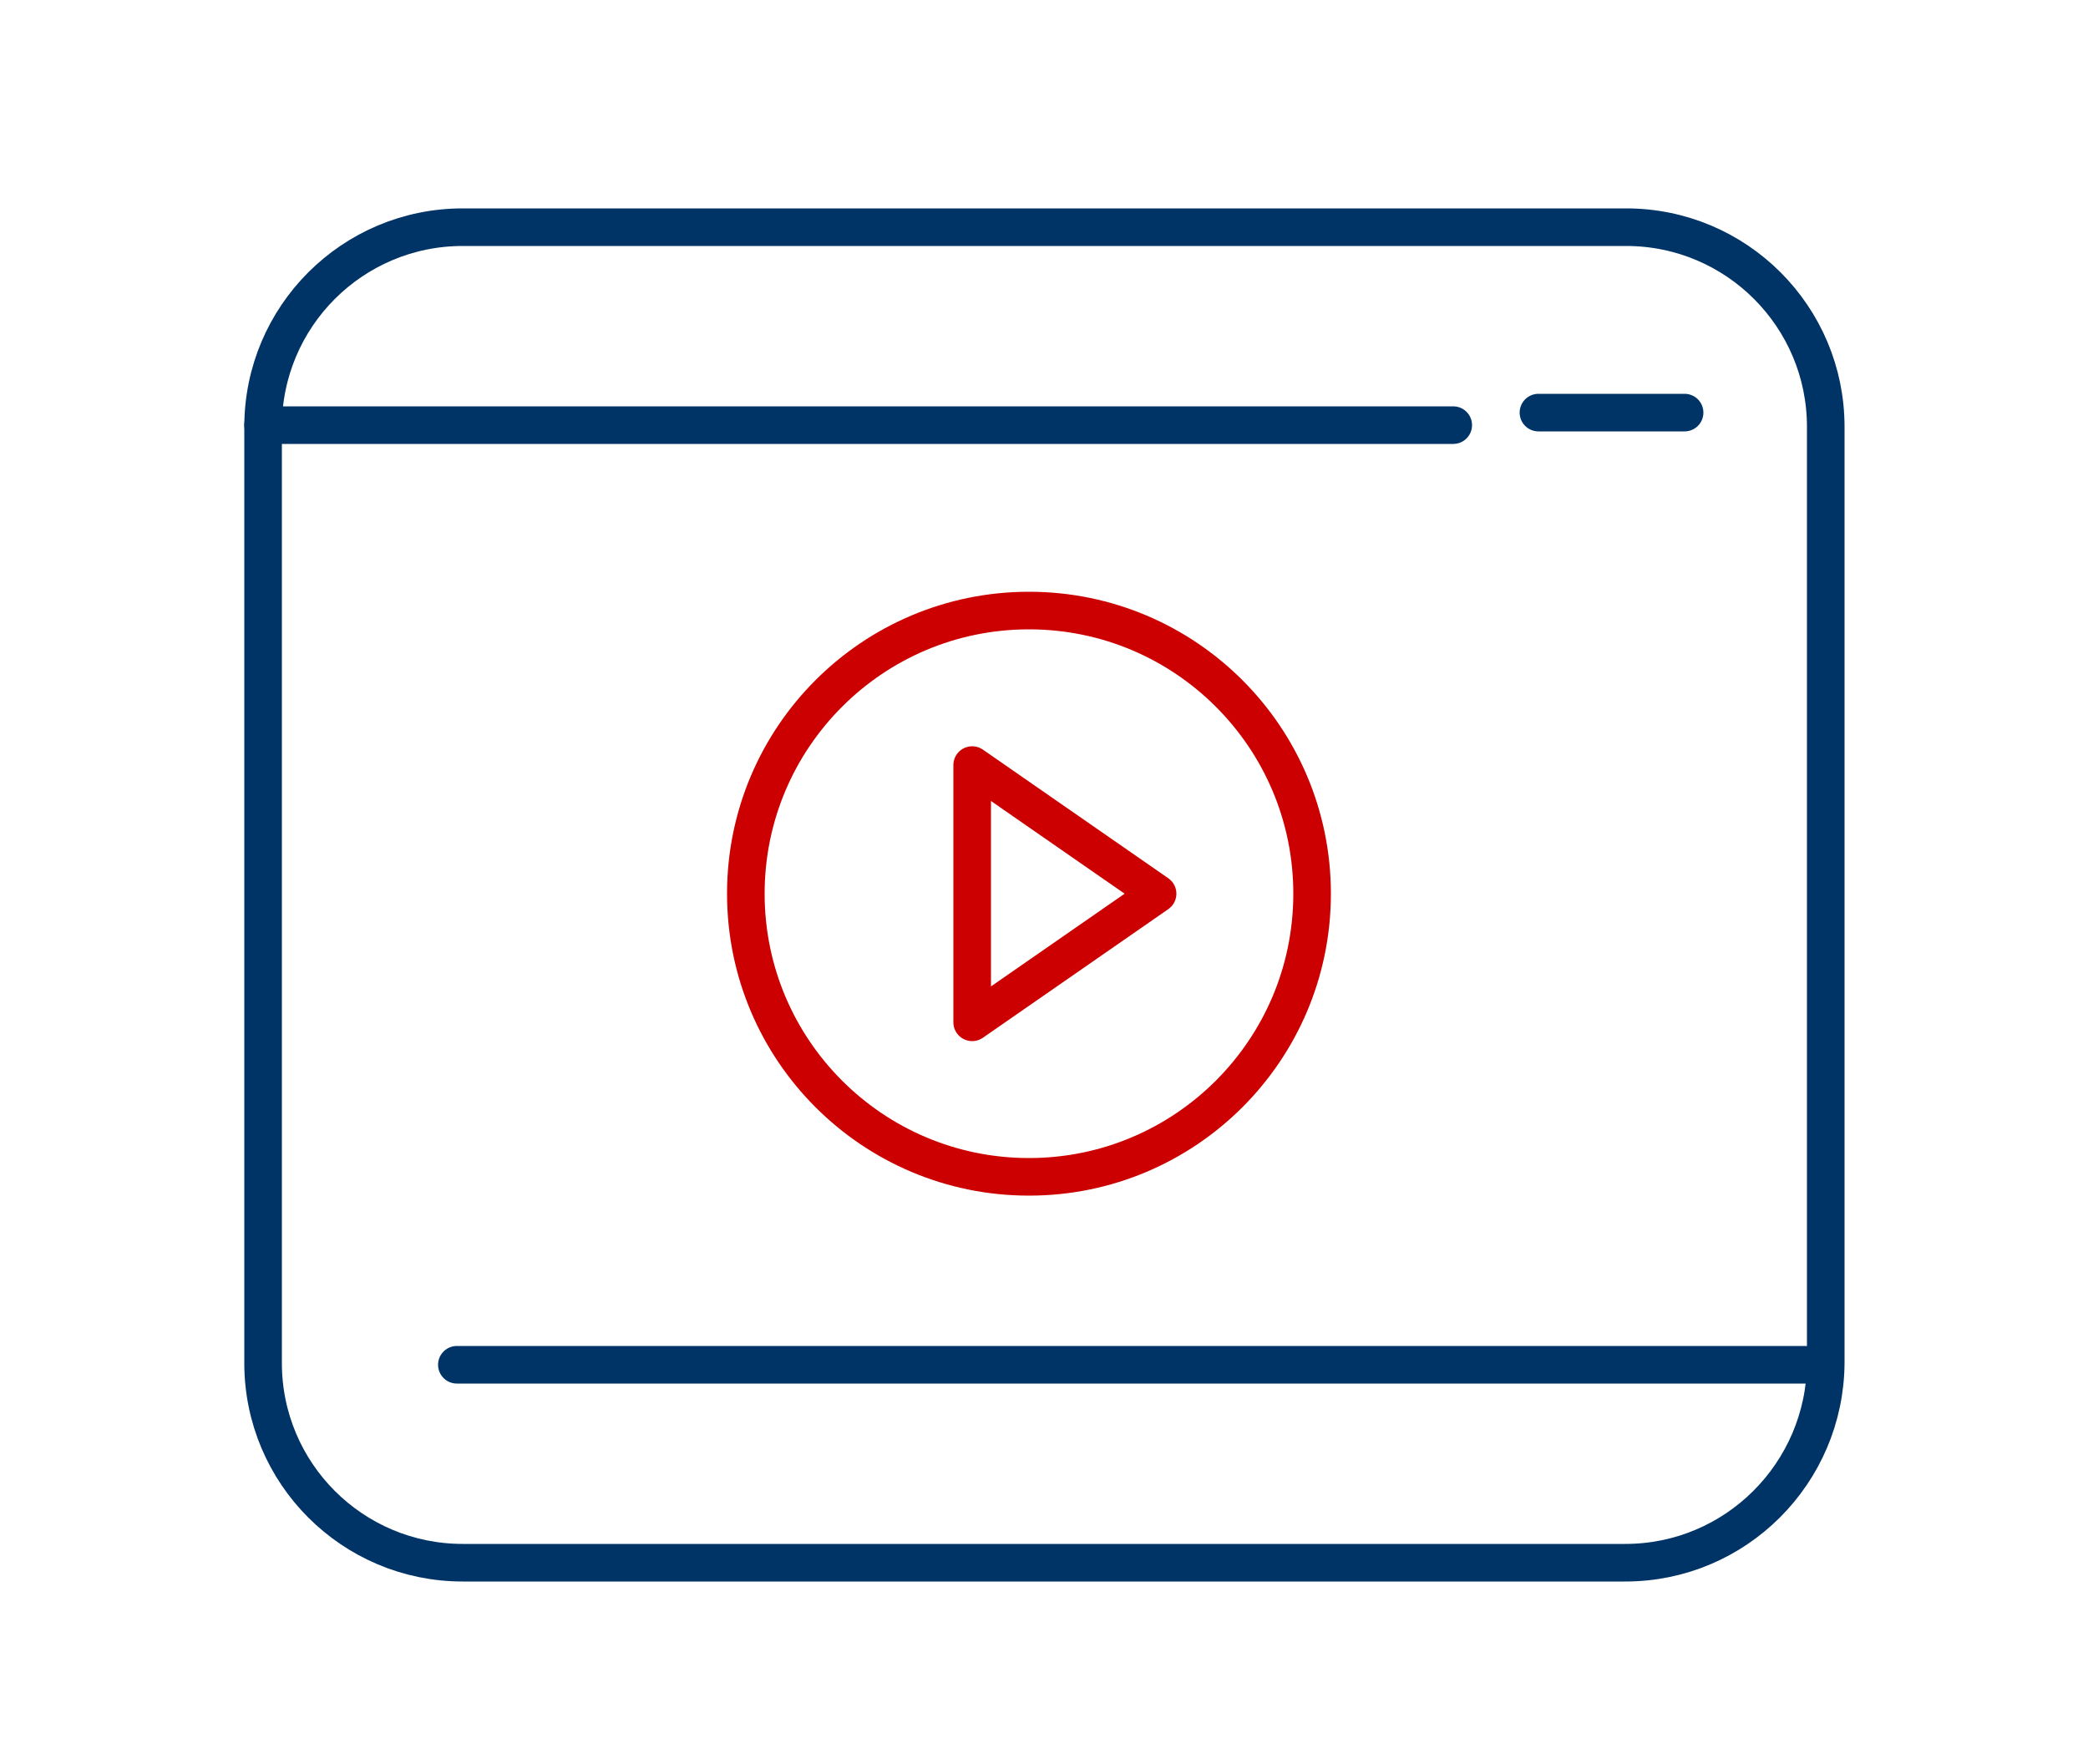 <?xml version="1.0" encoding="utf-8"?>
<!-- Generator: Adobe Illustrator 25.0.0, SVG Export Plug-In . SVG Version: 6.00 Build 0)  -->
<svg version="1.1" id="Layer_1" xmlns="http://www.w3.org/2000/svg" xmlns:xlink="http://www.w3.org/1999/xlink" x="0px" y="0px"
	 viewBox="0 0 250 211.2" style="enable-background:new 0 0 250 211.2;" xml:space="preserve">
<style type="text/css">
	.st0{fill:none;stroke:#CC0000;stroke-width:4.5;stroke-linecap:round;stroke-linejoin:round;stroke-miterlimit:10;}
	.st1{fill:none;stroke:#003366;stroke-width:4.5;stroke-linecap:round;stroke-linejoin:round;stroke-miterlimit:10;}
</style>
<g>
	<g id="Outline_Icons_8_">
		<g>
			<g>
				<polygon class="st0" points="116.4,91.6 138.6,107 116.4,122.4 				"/>
				<circle class="st0" cx="123.2" cy="107" r="33.9"/>
			</g>
		</g>
	</g>
	<path class="st1" d="M194.6,187.1H55.4c-13.2,0-23.9-10.7-23.9-23.9V51.1c0-13.2,10.7-23.9,23.9-23.9h139.3
		c13.2,0,23.9,10.7,23.9,23.9v112.1C218.5,176.4,207.8,187.1,194.6,187.1z"/>
	<line class="st1" x1="31.5" y1="50.9" x2="174" y2="50.9"/>
	<line class="st1" x1="218.5" y1="163.4" x2="54.7" y2="163.4"/>
</g>
<line class="st1" x1="184.2" y1="49.4" x2="201.7" y2="49.4"/>
</svg>
